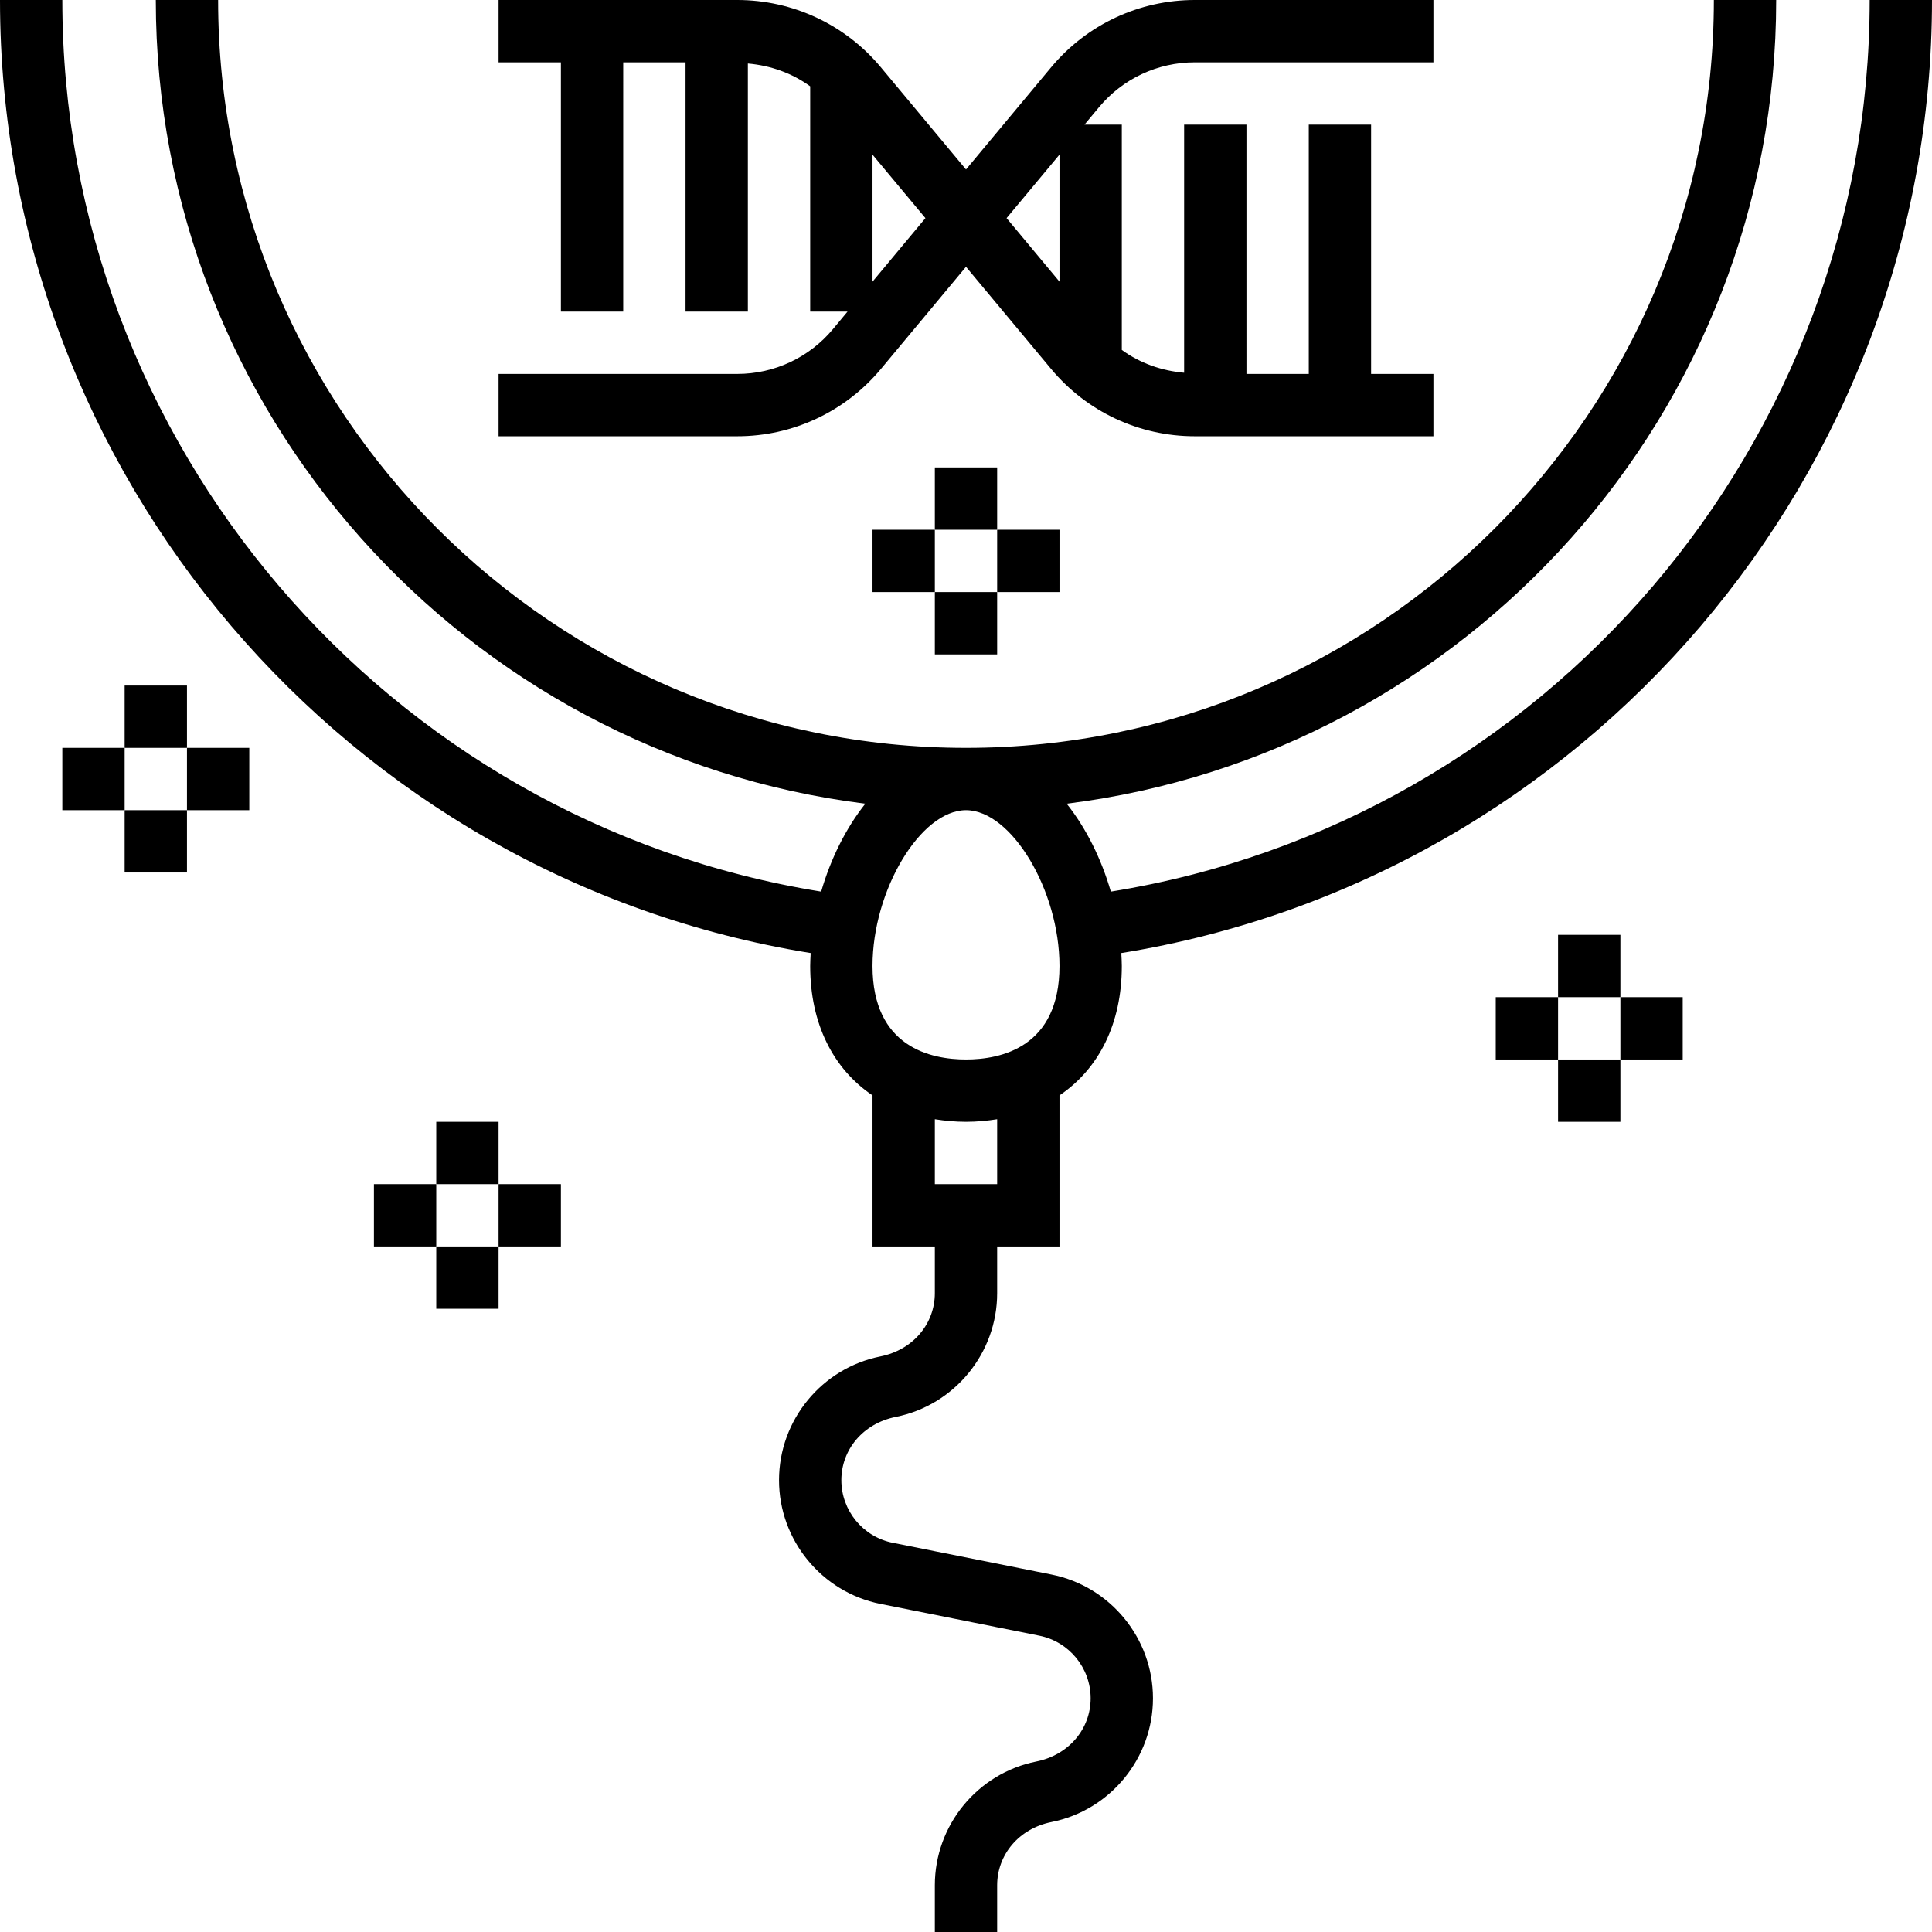 <?xml version="1.0" encoding="iso-8859-1"?>
<!-- Uploaded to: SVG Repo, www.svgrepo.com, Generator: SVG Repo Mixer Tools -->
<svg fill="#000000" version="1.1" id="Layer_1" xmlns="http://www.w3.org/2000/svg" xmlns:xlink="http://www.w3.org/1999/xlink" 
	 viewBox="0 0 496 496" xml:space="preserve">
<g>
	<g>
		<g>
			<path d="M226.144,94.736L248,68.496l21.864,26.24C279.016,105.704,292.456,112,306.736,112H368V96h-16V32h-16v64h-16V32h-16
				v63.696c-5.824-0.504-11.336-2.464-16-5.856V32h-9.584l3.736-4.488C288.248,20.192,297.208,16,306.736,16H368V0h-61.264
				c-14.28,0-27.72,6.296-36.872,17.264L248,43.504l-21.864-26.24C216.984,6.296,203.544,0,189.264,0H128v16h16v64h16V16h16v64h16
				V16.304c5.824,0.504,11.336,2.464,16,5.856V80h9.584l-3.736,4.488C207.752,91.808,198.792,96,189.264,96H128v16h61.264
				C203.544,112,216.984,105.704,226.144,94.736z M272,39.696v32.608L258.416,56L272,39.696z M224,39.704L237.584,56L224,72.304
				V39.704z"/>
			<rect x="240" y="152" width="16" height="16"/>
			<rect x="240" y="120" width="16" height="16"/>
			<rect x="256" y="136" width="16" height="16"/>
			<rect x="224" y="136" width="16" height="16"/>
			<rect x="400" y="272" width="16" height="16"/>
			<rect x="400" y="240" width="16" height="16"/>
			<rect x="416" y="256" width="16" height="16"/>
			<rect x="384" y="256" width="16" height="16"/>
			<rect x="32" y="208" width="16" height="16"/>
			<rect x="32" y="176" width="16" height="16"/>
			<rect x="48" y="192" width="16" height="16"/>
			<rect x="16" y="192" width="16" height="16"/>
			<rect x="112" y="320" width="16" height="16"/>
			<rect x="112" y="288" width="16" height="16"/>
			<rect x="128" y="304" width="16" height="16"/>
			<rect x="96" y="304" width="16" height="16"/>
			<path d="M269.96,404.232l-40.784-8.16C221.536,394.544,216,387.792,216,380s5.536-14.544,13.96-16.232
				C245.048,360.752,256,347.392,256,332v-12h16v-38.784c10.088-6.808,16-18.376,16-33.216c0-1.104-0.072-2.208-0.128-3.32
				C407.056,225.392,496,121.608,496,0h-16c0,113.808-83.264,210.928-194.816,228.904c-2.424-8.368-6.312-16.256-11.336-22.568
				C376.384,193.56,456,105.936,456,0h-16c0,105.864-86.136,192-192,192S56,105.864,56,0H40
				c0,105.936,79.616,193.56,182.152,206.336c-5.016,6.312-8.912,14.2-11.336,22.568C99.264,210.928,16,113.808,16,0H0
				c0,121.608,88.944,225.392,208.128,244.68c-0.056,1.112-0.128,2.216-0.128,3.32c0,14.832,5.912,26.408,16,33.216V320h16v12
				c0,7.792-5.536,14.544-13.96,16.232C210.952,351.248,200,364.608,200,380c0,15.392,10.952,28.752,26.04,31.768l40.784,8.16
				C274.464,421.456,280,428.208,280,436s-5.536,14.544-13.96,16.232C250.952,455.248,240,468.608,240,484v12h16v-12
				c0-7.792,5.536-14.544,13.96-16.232C285.048,464.752,296,451.392,296,436C296,420.608,285.048,407.248,269.96,404.232z M256,304
				h-16v-16.664c2.56,0.408,5.208,0.664,8,0.664s5.44-0.256,8-0.664V304z M224,248c0-19.44,12.336-40,24-40s24,20.56,24,40
				c0,20.88-15.04,24-24,24C239.04,272,224,268.88,224,248z"/>
		</g>
	</g>
</g>
</svg>